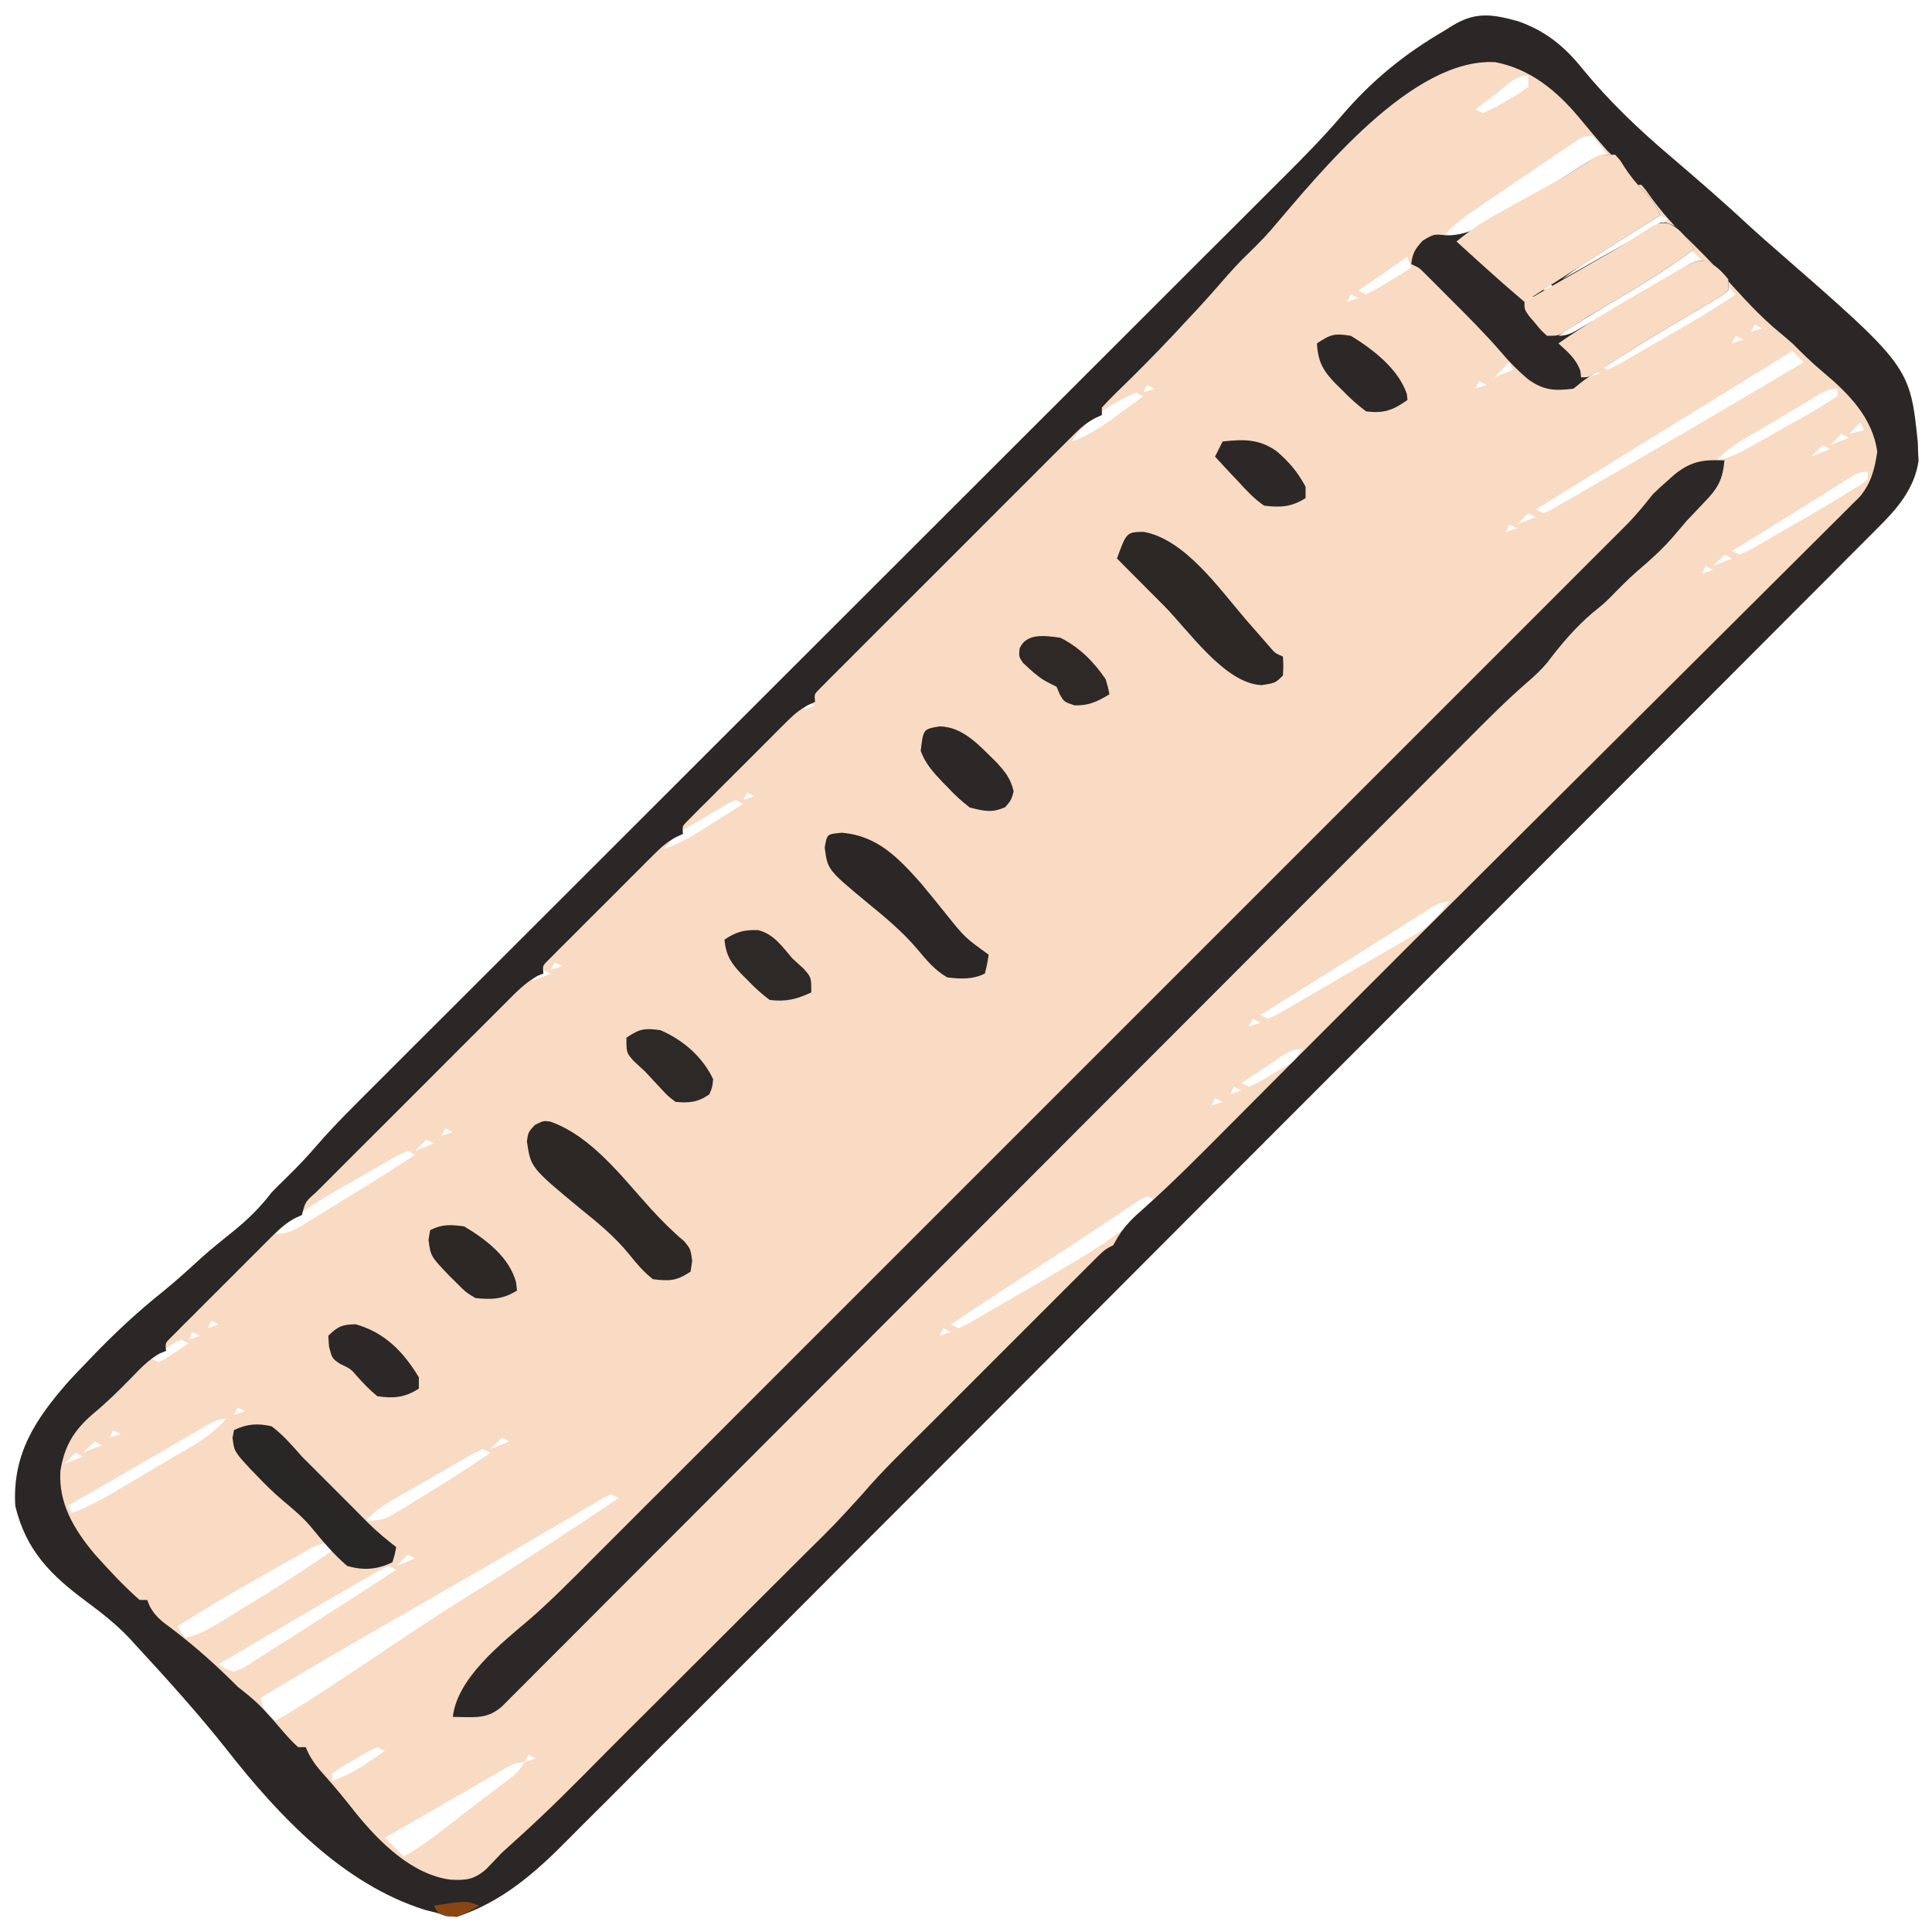 <svg width="39" height="39" viewBox="0 0 39 39" fill="none" xmlns="http://www.w3.org/2000/svg">
<g clip-path="url(#clip0_90_4570)">
<path d="M30.637 0.427C31.195 0.62 31.581 0.935 31.945 1.39C32.48 2.04 33.067 2.601 33.708 3.146C34.265 3.62 34.815 4.098 35.35 4.596C35.519 4.75 35.689 4.9 35.861 5.049C38.554 7.399 38.554 7.399 38.714 8.935C38.715 8.996 38.717 9.058 38.719 9.122C38.722 9.183 38.725 9.243 38.728 9.306C38.644 9.86 38.307 10.259 37.92 10.641C37.873 10.688 37.826 10.736 37.777 10.785C37.619 10.945 37.46 11.103 37.301 11.261C37.186 11.377 37.071 11.492 36.957 11.608C36.642 11.924 36.326 12.24 36.01 12.556C35.669 12.897 35.329 13.239 34.989 13.58C34.322 14.249 33.655 14.917 32.987 15.585C32.444 16.128 31.902 16.671 31.359 17.215C31.203 17.371 31.047 17.528 30.891 17.684C30.852 17.723 30.813 17.762 30.773 17.802C29.68 18.897 28.588 19.991 27.494 21.084C27.453 21.125 27.412 21.166 27.369 21.209C27.16 21.418 26.951 21.627 26.742 21.836C26.701 21.877 26.66 21.919 26.617 21.961C26.533 22.045 26.449 22.129 26.365 22.213C25.06 23.517 23.757 24.823 22.454 26.13C20.99 27.599 19.525 29.066 18.059 30.533C17.902 30.689 17.746 30.846 17.589 31.002C17.55 31.041 17.512 31.079 17.472 31.119C16.853 31.738 16.235 32.358 15.618 32.978C14.996 33.602 14.374 34.225 13.75 34.847C13.412 35.183 13.075 35.52 12.74 35.858C12.432 36.169 12.123 36.477 11.812 36.785C11.701 36.896 11.59 37.008 11.479 37.12C10.809 37.8 10.14 38.391 9.217 38.695C9.008 38.676 9.008 38.676 8.836 38.619C8.751 38.597 8.666 38.576 8.578 38.553C6.926 38.035 5.628 36.658 4.585 35.327C4.006 34.595 3.375 33.897 2.742 33.211C2.679 33.141 2.679 33.141 2.614 33.07C2.349 32.791 2.062 32.564 1.752 32.335C1.028 31.799 0.528 31.304 0.309 30.402C0.246 29.347 0.717 28.647 1.39 27.879C1.51 27.751 1.63 27.624 1.752 27.498C1.787 27.462 1.822 27.425 1.858 27.387C2.315 26.912 2.785 26.473 3.302 26.062C3.568 25.846 3.819 25.616 4.071 25.385C4.278 25.202 4.492 25.029 4.708 24.856C5.009 24.613 5.25 24.376 5.484 24.07C5.584 23.967 5.686 23.866 5.789 23.766C6.003 23.558 6.205 23.346 6.398 23.119C6.754 22.711 7.138 22.331 7.521 21.949C7.604 21.866 7.686 21.784 7.769 21.701C7.994 21.476 8.219 21.251 8.444 21.026C8.688 20.783 8.931 20.54 9.175 20.297C9.596 19.876 10.018 19.455 10.439 19.034C11.049 18.424 11.659 17.815 12.269 17.206C13.259 16.216 14.25 15.226 15.241 14.236C15.3 14.177 15.359 14.118 15.42 14.057C15.901 13.577 16.381 13.097 16.862 12.617C17.282 12.197 17.703 11.777 18.123 11.357C18.182 11.298 18.241 11.239 18.302 11.178C19.289 10.192 20.276 9.206 21.263 8.22C21.871 7.612 22.479 7.004 23.088 6.397C23.505 5.98 23.922 5.564 24.338 5.147C24.579 4.907 24.819 4.667 25.06 4.427C25.28 4.207 25.5 3.987 25.72 3.767C25.8 3.687 25.879 3.608 25.959 3.529C26.347 3.142 26.728 2.753 27.084 2.336C27.701 1.615 28.356 1.086 29.174 0.609C29.219 0.581 29.264 0.552 29.311 0.523C29.783 0.232 30.121 0.285 30.637 0.427ZM30.231 1.866C30.188 1.899 30.145 1.932 30.101 1.965C29.995 2.046 29.889 2.128 29.783 2.209C29.859 2.247 29.859 2.247 29.936 2.285C30.16 2.183 30.16 2.183 30.402 2.038C30.486 1.99 30.569 1.943 30.655 1.894C30.719 1.847 30.784 1.8 30.85 1.752C30.85 1.677 30.85 1.601 30.85 1.524C30.596 1.524 30.425 1.716 30.231 1.866ZM31.72 2.913C31.665 2.95 31.61 2.987 31.553 3.025C31.494 3.065 31.434 3.105 31.373 3.147C31.313 3.188 31.252 3.229 31.189 3.271C31 3.399 30.81 3.528 30.621 3.656C30.562 3.697 30.502 3.737 30.441 3.778C30.274 3.891 30.107 4.005 29.94 4.118C29.89 4.153 29.839 4.187 29.786 4.222C29.563 4.376 29.361 4.528 29.174 4.723C29.427 4.807 29.532 4.808 29.782 4.703C29.864 4.654 29.947 4.606 30.032 4.556C30.077 4.53 30.122 4.504 30.168 4.477C30.312 4.393 30.454 4.308 30.597 4.223C30.692 4.168 30.786 4.112 30.881 4.057C31.407 3.75 31.928 3.437 32.449 3.123C32.352 2.993 32.25 2.866 32.145 2.742C31.95 2.742 31.881 2.804 31.72 2.913ZM33.298 4.403C33.247 4.435 33.195 4.468 33.141 4.502C33.055 4.555 33.055 4.555 32.967 4.61C32.875 4.668 32.875 4.668 32.782 4.727C32.721 4.766 32.659 4.805 32.596 4.844C32.187 5.101 31.78 5.362 31.383 5.637C31.433 5.662 31.483 5.687 31.535 5.713C31.717 5.634 31.717 5.634 31.92 5.514C31.997 5.471 32.074 5.427 32.153 5.383C32.233 5.336 32.314 5.29 32.397 5.242C32.477 5.197 32.556 5.152 32.638 5.105C33.005 4.896 33.343 4.688 33.668 4.418C33.452 4.318 33.452 4.318 33.298 4.403ZM34.125 5.027C33.207 5.605 32.292 6.188 31.383 6.779C31.433 6.83 31.483 6.88 31.535 6.932C32.478 6.379 33.417 5.82 34.353 5.256C34.278 5.181 34.203 5.105 34.125 5.027ZM28.412 5.18C28.085 5.406 27.759 5.632 27.422 5.865C27.497 5.903 27.497 5.903 27.574 5.941C27.798 5.831 27.798 5.831 28.041 5.68C28.124 5.629 28.208 5.579 28.294 5.528C28.358 5.488 28.422 5.449 28.488 5.408C28.463 5.333 28.438 5.257 28.412 5.18ZM31.23 5.713C31.205 5.763 31.18 5.814 31.154 5.865C31.23 5.84 31.305 5.815 31.383 5.789C31.332 5.764 31.282 5.739 31.23 5.713ZM34.887 5.789C34.612 5.956 34.338 6.122 34.063 6.289C33.987 6.335 33.91 6.382 33.831 6.43C33.316 6.743 32.805 7.063 32.297 7.389C32.347 7.414 32.397 7.439 32.449 7.465C32.667 7.364 32.667 7.364 32.915 7.216C32.961 7.19 33.007 7.164 33.054 7.136C33.152 7.08 33.249 7.024 33.347 6.967C33.495 6.88 33.643 6.795 33.791 6.71C34.215 6.465 34.634 6.217 35.039 5.941C34.989 5.891 34.938 5.841 34.887 5.789ZM27.27 5.941C27.244 5.992 27.219 6.042 27.193 6.094C27.269 6.069 27.344 6.044 27.422 6.018C27.372 5.992 27.321 5.967 27.27 5.941ZM30.85 5.941C30.825 5.992 30.799 6.042 30.773 6.094C30.849 6.069 30.924 6.044 31.002 6.018C30.952 5.992 30.901 5.967 30.85 5.941ZM35.42 6.551C35.395 6.601 35.37 6.651 35.344 6.703C35.419 6.678 35.495 6.653 35.572 6.627C35.522 6.602 35.472 6.577 35.42 6.551ZM35.039 6.779C35.014 6.83 34.989 6.88 34.963 6.932C35.038 6.907 35.114 6.881 35.191 6.856C35.141 6.83 35.091 6.805 35.039 6.779ZM36.182 7.084C36.144 7.108 36.105 7.131 36.066 7.156C35.159 7.718 34.251 8.278 33.342 8.837C32.561 9.318 31.781 9.8 31.002 10.283C31.052 10.308 31.102 10.334 31.154 10.359C31.312 10.293 31.312 10.293 31.488 10.188C31.557 10.148 31.626 10.109 31.698 10.068C31.773 10.024 31.848 9.981 31.925 9.936C32.043 9.868 32.043 9.868 32.162 9.8C32.411 9.657 32.658 9.513 32.906 9.369C32.984 9.324 33.061 9.279 33.141 9.233C34.235 8.6 35.323 7.957 36.41 7.313C36.335 7.237 36.259 7.162 36.182 7.084ZM30.469 7.313C30.368 7.413 30.268 7.514 30.164 7.617C30.29 7.567 30.415 7.517 30.545 7.465C30.52 7.415 30.495 7.364 30.469 7.313ZM32.145 7.465C32.119 7.515 32.094 7.565 32.068 7.617C32.144 7.592 32.219 7.567 32.297 7.541C32.247 7.516 32.196 7.491 32.145 7.465ZM29.859 7.693C29.834 7.744 29.809 7.794 29.783 7.846C29.859 7.821 29.934 7.795 30.012 7.77C29.962 7.744 29.911 7.719 29.859 7.693ZM23.156 7.77C23.131 7.82 23.106 7.87 23.08 7.922C23.155 7.897 23.231 7.872 23.309 7.846C23.258 7.821 23.208 7.795 23.156 7.77ZM36.487 8.104C36.419 8.144 36.419 8.144 36.351 8.185C36.255 8.241 36.161 8.297 36.066 8.354C35.921 8.44 35.776 8.526 35.63 8.611C35.538 8.666 35.446 8.721 35.354 8.776C35.27 8.825 35.186 8.875 35.099 8.927C34.926 9.039 34.794 9.14 34.658 9.293C34.938 9.241 35.154 9.121 35.401 8.982C35.485 8.934 35.569 8.887 35.655 8.839C35.743 8.789 35.83 8.739 35.92 8.688C36.007 8.639 36.095 8.59 36.185 8.539C36.647 8.28 36.647 8.28 37.096 7.998C37.096 7.948 37.096 7.898 37.096 7.846C36.853 7.846 36.693 7.982 36.487 8.104ZM22.928 7.922C22.409 8.162 21.957 8.437 21.633 8.912C21.993 8.792 22.268 8.592 22.571 8.369C22.62 8.334 22.669 8.298 22.72 8.261C22.84 8.174 22.96 8.086 23.08 7.998C23.03 7.973 22.98 7.948 22.928 7.922ZM37.553 8.531C37.477 8.607 37.402 8.682 37.324 8.76C37.425 8.735 37.525 8.71 37.629 8.684C37.604 8.633 37.579 8.583 37.553 8.531ZM37.172 8.76C37.096 8.835 37.021 8.911 36.943 8.988C37.069 8.938 37.195 8.888 37.324 8.836C37.274 8.811 37.224 8.786 37.172 8.76ZM36.791 8.988C36.716 9.064 36.64 9.139 36.562 9.217C36.688 9.167 36.814 9.116 36.943 9.065C36.893 9.039 36.843 9.014 36.791 8.988ZM37.223 9.717C37.156 9.758 37.089 9.8 37.021 9.843C36.95 9.888 36.879 9.932 36.805 9.979C36.66 10.069 36.515 10.16 36.37 10.251C36.263 10.318 36.263 10.318 36.155 10.386C35.89 10.551 35.624 10.715 35.358 10.878C35.281 10.926 35.203 10.974 35.123 11.023C35.07 11.055 35.017 11.088 34.963 11.121C35.013 11.146 35.063 11.171 35.115 11.197C35.29 11.123 35.29 11.123 35.484 11.007C35.559 10.964 35.633 10.922 35.711 10.878C35.828 10.81 35.828 10.81 35.948 10.74C36.024 10.697 36.1 10.654 36.178 10.61C36.571 10.385 36.959 10.154 37.344 9.917C37.413 9.874 37.483 9.831 37.554 9.787C37.604 9.749 37.654 9.712 37.705 9.674C37.705 9.624 37.705 9.573 37.705 9.522C37.497 9.522 37.399 9.606 37.223 9.717ZM30.85 10.359C30.774 10.435 30.699 10.51 30.621 10.588C30.747 10.538 30.872 10.487 31.002 10.436C30.952 10.411 30.901 10.385 30.85 10.359ZM30.469 10.588C30.444 10.638 30.419 10.688 30.393 10.74C30.468 10.715 30.543 10.69 30.621 10.664C30.571 10.639 30.521 10.614 30.469 10.588ZM34.811 11.197C34.735 11.273 34.66 11.348 34.582 11.426C34.708 11.376 34.833 11.325 34.963 11.274C34.913 11.248 34.862 11.223 34.811 11.197ZM34.43 11.426C34.405 11.476 34.379 11.526 34.353 11.578C34.429 11.553 34.504 11.528 34.582 11.502C34.532 11.477 34.481 11.452 34.43 11.426ZM16.301 14.168C16.276 14.218 16.25 14.269 16.225 14.32C16.3 14.295 16.375 14.27 16.453 14.244C16.403 14.219 16.353 14.194 16.301 14.168ZM15.082 15.996C15.057 16.046 15.032 16.097 15.006 16.148C15.081 16.123 15.157 16.098 15.234 16.072C15.184 16.047 15.134 16.022 15.082 15.996ZM14.854 16.148C14.713 16.206 14.713 16.206 14.561 16.3C14.504 16.333 14.446 16.367 14.387 16.401C14.328 16.437 14.268 16.473 14.206 16.51C14.146 16.545 14.086 16.58 14.025 16.616C13.669 16.824 13.669 16.824 13.406 17.139C13.778 17.011 14.091 16.806 14.42 16.596C14.477 16.56 14.533 16.525 14.591 16.488C14.73 16.401 14.868 16.313 15.006 16.225C14.956 16.2 14.905 16.174 14.854 16.148ZM28.747 18.415C28.674 18.461 28.602 18.506 28.527 18.553C28.448 18.604 28.369 18.654 28.288 18.705C28.123 18.809 27.958 18.913 27.793 19.017C27.706 19.072 27.62 19.127 27.533 19.181C27.104 19.453 26.672 19.721 26.241 19.99C26.087 20.087 25.932 20.184 25.777 20.28C25.665 20.35 25.553 20.42 25.441 20.49C25.492 20.515 25.542 20.541 25.594 20.567C25.8 20.472 25.8 20.472 26.035 20.331C26.079 20.306 26.123 20.281 26.169 20.255C26.312 20.172 26.455 20.088 26.598 20.005C26.696 19.948 26.794 19.891 26.892 19.834C27.084 19.723 27.276 19.611 27.467 19.499C27.68 19.375 27.894 19.252 28.109 19.13C28.208 19.072 28.308 19.015 28.407 18.957C28.49 18.91 28.572 18.863 28.657 18.814C28.907 18.635 29.063 18.448 29.25 18.205C29.035 18.205 28.929 18.3 28.747 18.415ZM11.197 19.424C11.172 19.474 11.147 19.524 11.121 19.576C11.197 19.551 11.272 19.526 11.35 19.5C11.299 19.475 11.249 19.45 11.197 19.424ZM10.969 19.576C10.893 19.652 10.818 19.727 10.74 19.805C10.866 19.755 10.992 19.704 11.121 19.652C11.071 19.627 11.021 19.602 10.969 19.576ZM25.289 20.567C25.264 20.617 25.239 20.667 25.213 20.719C25.288 20.694 25.364 20.669 25.441 20.643C25.391 20.617 25.341 20.592 25.289 20.567ZM25.584 21.519C25.534 21.551 25.484 21.584 25.432 21.618C25.308 21.699 25.184 21.78 25.061 21.861C25.136 21.899 25.136 21.899 25.213 21.938C25.432 21.835 25.432 21.835 25.67 21.69C25.752 21.642 25.833 21.595 25.918 21.546C26.142 21.414 26.142 21.414 26.279 21.176C26.012 21.176 25.802 21.375 25.584 21.519ZM24.908 21.938C24.883 21.988 24.858 22.038 24.832 22.09C24.907 22.065 24.983 22.04 25.061 22.014C25.01 21.989 24.96 21.963 24.908 21.938ZM24.527 22.166C24.502 22.216 24.477 22.267 24.451 22.318C24.527 22.293 24.602 22.268 24.68 22.242C24.629 22.217 24.579 22.192 24.527 22.166ZM8.988 22.775C8.963 22.826 8.938 22.876 8.912 22.928C8.988 22.903 9.063 22.878 9.141 22.852C9.09 22.826 9.04 22.801 8.988 22.775ZM8.607 23.004C8.532 23.079 8.457 23.155 8.379 23.233C8.505 23.182 8.63 23.132 8.76 23.08C8.71 23.055 8.659 23.03 8.607 23.004ZM8.227 23.233C8.01 23.331 8.01 23.331 7.764 23.476C7.718 23.502 7.672 23.528 7.625 23.555C7.527 23.61 7.43 23.666 7.333 23.722C7.186 23.807 7.039 23.891 6.891 23.974C6.411 24.248 5.964 24.525 5.561 24.908C5.864 24.908 6.003 24.794 6.262 24.636C6.308 24.608 6.354 24.58 6.401 24.551C6.548 24.461 6.695 24.37 6.841 24.28C6.939 24.22 7.037 24.16 7.135 24.1C7.554 23.843 7.971 23.584 8.379 23.309C8.329 23.284 8.278 23.258 8.227 23.233ZM23.156 24.146C23.015 24.214 23.015 24.214 22.862 24.321C22.801 24.361 22.741 24.401 22.678 24.442C22.613 24.486 22.548 24.53 22.48 24.575C22.342 24.667 22.203 24.759 22.064 24.85C21.993 24.898 21.922 24.945 21.848 24.994C21.511 25.217 21.172 25.436 20.833 25.656C20.284 26.012 19.738 26.371 19.195 26.736C19.246 26.762 19.296 26.787 19.348 26.813C19.557 26.717 19.557 26.717 19.794 26.575C19.839 26.549 19.884 26.523 19.93 26.497C20.074 26.414 20.218 26.33 20.362 26.246C20.455 26.192 20.549 26.138 20.643 26.084C20.923 25.923 21.202 25.759 21.48 25.594C21.526 25.567 21.572 25.54 21.618 25.512C22.095 25.23 22.55 24.951 22.951 24.566C23.02 24.5 23.089 24.435 23.16 24.368C23.234 24.296 23.234 24.296 23.309 24.223C23.258 24.198 23.208 24.172 23.156 24.146ZM4.266 26.66C4.24 26.71 4.215 26.761 4.189 26.813C4.265 26.787 4.34 26.762 4.418 26.736C4.368 26.711 4.317 26.686 4.266 26.66ZM19.043 26.813C19.018 26.863 18.993 26.913 18.967 26.965C19.042 26.94 19.118 26.915 19.195 26.889C19.145 26.864 19.095 26.838 19.043 26.813ZM3.885 26.889C3.86 26.939 3.834 26.989 3.809 27.041C3.884 27.016 3.959 26.991 4.037 26.965C3.987 26.94 3.937 26.915 3.885 26.889ZM3.656 27.041C3.502 27.117 3.502 27.117 3.342 27.227C3.287 27.263 3.232 27.299 3.175 27.336C3.133 27.364 3.09 27.393 3.047 27.422C3.122 27.46 3.122 27.46 3.199 27.498C3.354 27.422 3.354 27.422 3.513 27.312C3.569 27.276 3.624 27.24 3.681 27.203C3.744 27.161 3.744 27.161 3.809 27.117C3.758 27.092 3.708 27.067 3.656 27.041ZM4.799 28.412C4.774 28.462 4.749 28.513 4.723 28.564C4.798 28.539 4.873 28.514 4.951 28.488C4.901 28.463 4.851 28.438 4.799 28.412ZM4.007 28.869C3.924 28.918 3.84 28.966 3.754 29.016C3.664 29.069 3.575 29.121 3.485 29.174C3.394 29.227 3.304 29.279 3.213 29.332C3.035 29.435 2.858 29.539 2.68 29.642C2.381 29.816 2.081 29.988 1.781 30.159C1.699 30.206 1.618 30.252 1.535 30.299C1.454 30.346 1.454 30.346 1.371 30.393C1.396 30.443 1.421 30.493 1.447 30.545C1.783 30.424 2.082 30.253 2.388 30.072C2.467 30.025 2.467 30.025 2.548 29.977C2.659 29.912 2.77 29.846 2.882 29.779C3.051 29.679 3.221 29.579 3.391 29.479C3.499 29.415 3.608 29.351 3.716 29.286C3.792 29.242 3.792 29.242 3.869 29.197C4.137 29.036 4.361 28.873 4.57 28.641C4.342 28.641 4.204 28.755 4.007 28.869ZM2.285 28.869C2.26 28.919 2.235 28.97 2.209 29.021C2.284 28.996 2.36 28.971 2.438 28.945C2.387 28.92 2.337 28.895 2.285 28.869ZM10.131 29.021C10.056 29.097 9.98 29.172 9.902 29.25C10.028 29.2 10.154 29.149 10.283 29.098C10.233 29.073 10.183 29.047 10.131 29.021ZM1.904 29.098C1.829 29.173 1.753 29.248 1.676 29.326C1.801 29.276 1.927 29.226 2.057 29.174C2.006 29.149 1.956 29.124 1.904 29.098ZM9.75 29.25C9.528 29.352 9.528 29.352 9.277 29.501C9.23 29.528 9.183 29.554 9.135 29.582C9.037 29.638 8.938 29.695 8.84 29.753C8.69 29.84 8.539 29.926 8.388 30.012C8.292 30.067 8.196 30.122 8.101 30.177C8.056 30.203 8.011 30.229 7.964 30.255C7.746 30.383 7.556 30.506 7.389 30.697C7.704 30.697 7.776 30.67 8.032 30.513C8.097 30.474 8.162 30.435 8.228 30.395C8.295 30.353 8.362 30.312 8.431 30.269C8.497 30.229 8.562 30.189 8.63 30.148C9.061 29.885 9.484 29.61 9.902 29.326C9.852 29.301 9.802 29.276 9.75 29.25ZM1.523 29.326C1.448 29.402 1.373 29.477 1.295 29.555C1.421 29.505 1.546 29.454 1.676 29.402C1.626 29.377 1.575 29.352 1.523 29.326ZM12.34 30.164C12.162 30.244 12.162 30.244 11.961 30.366C11.883 30.412 11.804 30.458 11.723 30.506C11.637 30.556 11.552 30.607 11.464 30.659C11.374 30.712 11.285 30.764 11.195 30.817C11.009 30.925 10.822 31.035 10.636 31.144C10.216 31.392 9.792 31.634 9.369 31.878C9.205 31.973 9.041 32.067 8.877 32.162C8.536 32.358 8.195 32.555 7.854 32.751C6.983 33.252 6.114 33.755 5.256 34.277C5.341 34.561 5.341 34.561 5.561 34.734C5.731 34.644 5.889 34.549 6.051 34.444C6.103 34.411 6.155 34.378 6.209 34.344C6.839 33.94 7.459 33.521 8.08 33.105C8.582 32.769 9.087 32.439 9.602 32.122C10.061 31.839 10.512 31.544 10.964 31.25C11.037 31.202 11.11 31.154 11.186 31.105C11.623 30.819 12.058 30.531 12.492 30.24C12.417 30.203 12.417 30.203 12.34 30.164ZM6.078 31.366C5.998 31.411 5.917 31.456 5.834 31.503C5.749 31.551 5.663 31.6 5.575 31.649C5.489 31.698 5.402 31.747 5.314 31.797C4.727 32.128 4.147 32.467 3.58 32.83C3.63 32.906 3.681 32.981 3.732 33.059C3.997 33.008 4.189 32.903 4.418 32.763C4.491 32.718 4.565 32.674 4.641 32.627C4.718 32.58 4.795 32.532 4.875 32.483C4.954 32.434 5.032 32.386 5.113 32.337C5.651 32.005 6.183 31.667 6.703 31.307C6.665 31.231 6.665 31.231 6.627 31.154C6.405 31.154 6.271 31.258 6.078 31.366ZM8.227 31.383C8.151 31.458 8.076 31.534 7.998 31.611C8.124 31.561 8.249 31.511 8.379 31.459C8.329 31.434 8.278 31.409 8.227 31.383ZM7.846 31.611C7.641 31.705 7.641 31.705 7.41 31.844C7.366 31.869 7.322 31.894 7.277 31.92C7.135 32.002 6.993 32.085 6.851 32.168C6.754 32.225 6.656 32.281 6.559 32.337C6.277 32.501 5.995 32.665 5.713 32.83C5.638 32.874 5.563 32.918 5.485 32.963C5.129 33.171 4.773 33.381 4.418 33.592C4.545 33.692 4.545 33.692 4.723 33.744C4.929 33.665 4.929 33.665 5.14 33.522C5.222 33.471 5.304 33.419 5.388 33.367C5.476 33.31 5.563 33.253 5.651 33.197C5.74 33.14 5.829 33.084 5.919 33.028C6.181 32.862 6.442 32.694 6.703 32.525C6.843 32.436 6.982 32.347 7.122 32.257C7.415 32.069 7.707 31.879 7.998 31.688C7.948 31.662 7.898 31.637 7.846 31.611ZM7.617 35.268C7.393 35.373 7.393 35.373 7.151 35.52C7.067 35.568 6.984 35.617 6.898 35.667C6.834 35.711 6.769 35.755 6.703 35.801C6.703 35.851 6.703 35.901 6.703 35.953C6.979 35.852 7.209 35.729 7.451 35.563C7.511 35.522 7.571 35.481 7.633 35.438C7.678 35.407 7.723 35.376 7.77 35.344C7.719 35.319 7.669 35.294 7.617 35.268ZM10.664 35.42C10.639 35.47 10.614 35.52 10.588 35.572C10.663 35.547 10.739 35.522 10.816 35.496C10.766 35.471 10.716 35.446 10.664 35.42ZM9.973 35.828C9.927 35.855 9.881 35.881 9.834 35.908C9.687 35.993 9.54 36.078 9.393 36.163C9.295 36.219 9.198 36.275 9.1 36.331C8.919 36.435 8.738 36.54 8.557 36.645C8.295 36.796 8.032 36.946 7.77 37.096C7.895 37.221 8.021 37.347 8.15 37.477C8.449 37.306 8.717 37.112 8.988 36.901C9.075 36.833 9.162 36.766 9.249 36.698C9.293 36.663 9.338 36.629 9.384 36.593C9.523 36.485 9.663 36.379 9.804 36.272C9.871 36.221 9.871 36.221 9.941 36.168C10.028 36.102 10.116 36.036 10.203 35.97C10.431 35.802 10.431 35.802 10.588 35.572C10.345 35.572 10.181 35.708 9.973 35.828Z" fill="#F9DAC2"/>
<path d="M30.637 0.427C31.195 0.62 31.581 0.935 31.945 1.39C32.48 2.04 33.067 2.601 33.708 3.146C34.265 3.62 34.815 4.098 35.35 4.596C35.519 4.75 35.689 4.9 35.861 5.049C38.554 7.399 38.554 7.399 38.714 8.935C38.715 8.996 38.717 9.058 38.719 9.122C38.722 9.183 38.725 9.243 38.728 9.306C38.644 9.86 38.307 10.259 37.92 10.641C37.873 10.688 37.826 10.736 37.777 10.785C37.619 10.945 37.46 11.103 37.301 11.261C37.186 11.377 37.071 11.492 36.957 11.608C36.642 11.924 36.326 12.24 36.01 12.556C35.669 12.897 35.329 13.239 34.989 13.58C34.322 14.249 33.655 14.917 32.987 15.585C32.444 16.128 31.902 16.671 31.359 17.215C31.203 17.371 31.047 17.528 30.891 17.684C30.852 17.723 30.813 17.762 30.773 17.802C29.68 18.897 28.588 19.991 27.494 21.084C27.453 21.125 27.412 21.166 27.369 21.209C27.16 21.418 26.951 21.627 26.742 21.836C26.701 21.877 26.66 21.919 26.617 21.961C26.533 22.045 26.449 22.129 26.365 22.213C25.06 23.517 23.757 24.823 22.454 26.13C20.99 27.599 19.525 29.066 18.059 30.533C17.902 30.689 17.746 30.846 17.589 31.002C17.55 31.041 17.512 31.079 17.472 31.119C16.853 31.738 16.235 32.358 15.618 32.978C14.996 33.602 14.374 34.225 13.75 34.847C13.412 35.183 13.075 35.52 12.74 35.858C12.432 36.169 12.123 36.477 11.812 36.785C11.701 36.896 11.59 37.008 11.479 37.12C10.809 37.8 10.14 38.391 9.217 38.695C9.008 38.676 9.008 38.676 8.836 38.619C8.751 38.597 8.666 38.576 8.578 38.553C6.926 38.035 5.628 36.658 4.585 35.327C4.006 34.595 3.375 33.897 2.742 33.211C2.679 33.141 2.679 33.141 2.614 33.07C2.349 32.791 2.062 32.564 1.752 32.335C1.028 31.799 0.528 31.304 0.309 30.402C0.246 29.347 0.717 28.647 1.39 27.879C1.51 27.751 1.63 27.624 1.752 27.498C1.787 27.462 1.822 27.425 1.858 27.387C2.315 26.912 2.785 26.473 3.302 26.062C3.568 25.846 3.819 25.616 4.071 25.385C4.278 25.202 4.492 25.029 4.708 24.856C5.009 24.613 5.25 24.376 5.484 24.07C5.584 23.967 5.686 23.866 5.789 23.766C6.003 23.558 6.205 23.346 6.398 23.119C6.754 22.711 7.138 22.331 7.521 21.949C7.604 21.866 7.686 21.784 7.769 21.701C7.994 21.476 8.219 21.251 8.444 21.026C8.688 20.783 8.931 20.54 9.175 20.297C9.596 19.876 10.018 19.455 10.439 19.034C11.049 18.424 11.659 17.815 12.269 17.206C13.259 16.216 14.25 15.226 15.241 14.236C15.3 14.177 15.359 14.118 15.42 14.057C15.901 13.577 16.381 13.097 16.862 12.617C17.282 12.197 17.703 11.777 18.123 11.357C18.182 11.298 18.241 11.239 18.302 11.178C19.289 10.192 20.276 9.206 21.263 8.22C21.871 7.612 22.479 7.004 23.088 6.397C23.505 5.98 23.922 5.564 24.338 5.147C24.579 4.907 24.819 4.667 25.06 4.427C25.28 4.207 25.5 3.987 25.72 3.767C25.8 3.687 25.879 3.608 25.959 3.529C26.347 3.142 26.728 2.753 27.084 2.336C27.701 1.615 28.356 1.086 29.174 0.609C29.219 0.581 29.264 0.552 29.311 0.523C29.783 0.232 30.121 0.285 30.637 0.427ZM25.648 4.652C25.466 4.857 25.272 5.047 25.075 5.237C24.881 5.437 24.699 5.646 24.517 5.856C24.294 6.11 24.064 6.357 23.832 6.603C23.784 6.655 23.735 6.707 23.685 6.761C23.311 7.158 22.929 7.545 22.536 7.923C22.436 8.021 22.338 8.124 22.242 8.227C22.242 8.277 22.242 8.327 22.242 8.379C22.174 8.41 22.174 8.41 22.105 8.441C21.937 8.532 21.827 8.622 21.693 8.757C21.646 8.803 21.599 8.849 21.552 8.897C21.501 8.947 21.451 8.998 21.399 9.05C21.346 9.103 21.292 9.156 21.237 9.211C21.061 9.387 20.884 9.564 20.708 9.741C20.585 9.863 20.463 9.985 20.34 10.108C20.084 10.364 19.828 10.621 19.571 10.878C19.242 11.207 18.913 11.537 18.583 11.866C18.329 12.118 18.077 12.371 17.824 12.624C17.703 12.746 17.581 12.867 17.459 12.989C17.29 13.158 17.121 13.328 16.952 13.497C16.875 13.573 16.875 13.573 16.798 13.65C16.752 13.697 16.706 13.743 16.659 13.79C16.619 13.83 16.579 13.87 16.538 13.912C16.437 14.013 16.437 14.013 16.453 14.168C16.408 14.188 16.363 14.209 16.317 14.23C16.146 14.322 16.034 14.416 15.897 14.552C15.826 14.622 15.826 14.622 15.754 14.694C15.704 14.744 15.654 14.794 15.602 14.846C15.524 14.924 15.524 14.924 15.445 15.004C15.335 15.113 15.226 15.223 15.117 15.332C14.949 15.501 14.78 15.669 14.612 15.836C14.505 15.943 14.399 16.049 14.293 16.156C14.242 16.206 14.192 16.256 14.139 16.308C14.093 16.355 14.047 16.402 13.999 16.45C13.958 16.491 13.917 16.532 13.875 16.575C13.771 16.678 13.771 16.678 13.787 16.834C13.742 16.854 13.697 16.874 13.651 16.895C13.475 16.99 13.359 17.091 13.217 17.232C13.142 17.307 13.142 17.307 13.065 17.383C13.011 17.437 12.958 17.49 12.903 17.546C12.847 17.601 12.792 17.656 12.735 17.713C12.618 17.83 12.502 17.947 12.386 18.064C12.207 18.243 12.027 18.422 11.847 18.601C11.734 18.714 11.621 18.827 11.508 18.941C11.454 18.994 11.4 19.048 11.344 19.104C11.295 19.153 11.245 19.203 11.195 19.254C11.129 19.32 11.129 19.32 11.062 19.387C10.953 19.495 10.953 19.495 10.969 19.652C10.928 19.669 10.887 19.685 10.845 19.701C10.596 19.843 10.41 20.038 10.21 20.239C10.165 20.284 10.121 20.328 10.075 20.374C9.928 20.52 9.781 20.667 9.635 20.814C9.533 20.916 9.431 21.018 9.328 21.12C9.115 21.333 8.902 21.547 8.688 21.761C8.415 22.035 8.14 22.309 7.866 22.583C7.655 22.793 7.445 23.003 7.234 23.214C7.133 23.315 7.032 23.416 6.931 23.517C6.79 23.658 6.649 23.799 6.508 23.941C6.466 23.983 6.424 24.024 6.38 24.068C6.162 24.261 6.162 24.261 6.094 24.527C6.049 24.548 6.004 24.568 5.958 24.589C5.784 24.682 5.67 24.78 5.531 24.918C5.482 24.967 5.433 25.015 5.383 25.065C5.305 25.143 5.305 25.143 5.226 25.223C5.172 25.276 5.119 25.329 5.063 25.385C4.95 25.498 4.837 25.611 4.725 25.724C4.551 25.898 4.377 26.072 4.203 26.245C4.093 26.355 3.984 26.465 3.874 26.575C3.822 26.627 3.769 26.679 3.715 26.732C3.668 26.781 3.62 26.829 3.57 26.879C3.528 26.921 3.486 26.964 3.442 27.007C3.335 27.113 3.335 27.113 3.352 27.27C3.289 27.295 3.289 27.295 3.224 27.321C2.991 27.454 2.833 27.624 2.647 27.817C2.398 28.073 2.147 28.318 1.871 28.546C1.489 28.877 1.3 29.19 1.219 29.693C1.179 30.35 1.492 30.866 1.899 31.359C2.191 31.685 2.489 32.008 2.818 32.297C2.869 32.297 2.919 32.297 2.971 32.297C2.999 32.364 2.999 32.364 3.027 32.434C3.14 32.63 3.255 32.721 3.437 32.854C3.925 33.22 4.367 33.617 4.799 34.049C4.871 34.107 4.943 34.165 5.018 34.225C5.263 34.425 5.462 34.656 5.666 34.897C5.779 35.028 5.888 35.153 6.018 35.268C6.068 35.268 6.118 35.268 6.17 35.268C6.19 35.312 6.211 35.357 6.232 35.403C6.324 35.576 6.424 35.699 6.556 35.844C6.776 36.089 6.981 36.341 7.184 36.601C7.658 37.184 8.312 37.838 9.088 37.943C9.408 37.962 9.574 37.941 9.817 37.729C9.922 37.62 10.027 37.511 10.131 37.4C10.242 37.299 10.353 37.198 10.464 37.098C11.065 36.557 11.633 35.983 12.2 35.408C12.519 35.087 12.84 34.767 13.161 34.448C13.592 34.018 14.022 33.589 14.453 33.159C14.712 32.9 14.972 32.641 15.232 32.381C15.484 32.13 15.737 31.878 15.989 31.626C16.084 31.53 16.18 31.435 16.276 31.34C16.855 30.769 16.855 30.769 17.402 30.168C17.817 29.681 18.282 29.238 18.735 28.786C18.838 28.683 18.941 28.58 19.044 28.477C19.259 28.262 19.474 28.047 19.689 27.832C19.965 27.557 20.241 27.281 20.516 27.005C20.728 26.793 20.941 26.58 21.153 26.368C21.255 26.267 21.356 26.165 21.458 26.063C21.599 25.921 21.741 25.78 21.883 25.639C21.925 25.596 21.967 25.554 22.011 25.511C22.301 25.222 22.301 25.222 22.471 25.137C22.503 25.08 22.536 25.023 22.57 24.965C22.719 24.724 22.886 24.571 23.099 24.384C23.672 23.873 24.21 23.329 24.751 22.785C24.85 22.686 24.949 22.586 25.048 22.487C25.229 22.305 25.41 22.124 25.591 21.942C25.794 21.737 25.999 21.532 26.203 21.328C26.288 21.244 26.372 21.159 26.457 21.074C27.16 20.372 27.862 19.669 28.564 18.967C28.622 18.909 28.68 18.851 28.74 18.792C28.934 18.598 29.128 18.404 29.323 18.211C29.397 18.136 29.472 18.062 29.547 17.988C29.586 17.949 29.626 17.909 29.666 17.869C30.577 16.964 31.486 16.058 32.395 15.152C32.92 14.628 33.446 14.105 33.972 13.582C34.432 13.126 34.891 12.668 35.35 12.21C35.592 11.968 35.835 11.726 36.078 11.485C36.307 11.258 36.535 11.031 36.763 10.803C36.846 10.72 36.93 10.636 37.014 10.553C37.129 10.44 37.243 10.326 37.357 10.211C37.421 10.148 37.485 10.084 37.551 10.018C37.775 9.739 37.842 9.471 37.895 9.122C37.803 8.43 37.307 7.933 36.791 7.503C36.574 7.322 36.381 7.131 36.182 6.932C36.052 6.819 35.921 6.708 35.789 6.598C35.394 6.25 35.048 5.854 34.696 5.463C34.468 5.214 34.231 4.977 33.987 4.743C33.7 4.465 33.459 4.176 33.231 3.847C33.183 3.79 33.183 3.79 33.135 3.732C33.084 3.732 33.034 3.732 32.982 3.732C32.956 3.669 32.956 3.669 32.93 3.604C32.802 3.378 32.635 3.228 32.449 3.047C32.253 2.826 32.063 2.6 31.875 2.372C31.425 1.833 30.894 1.393 30.186 1.255C28.513 1.157 26.648 3.482 25.648 4.652Z" fill="#2A2726"/>
<path d="M34.81 9.293C34.776 9.673 34.684 9.849 34.42 10.121C34.358 10.187 34.296 10.252 34.232 10.32C34.171 10.383 34.111 10.447 34.049 10.512C33.958 10.618 33.867 10.724 33.778 10.831C33.556 11.086 33.315 11.305 33.057 11.523C32.861 11.694 32.681 11.879 32.499 12.065C32.373 12.188 32.373 12.188 32.145 12.373C31.798 12.669 31.509 13.01 31.235 13.373C31.101 13.531 30.974 13.651 30.817 13.784C30.398 14.148 30.01 14.541 29.619 14.933C29.534 15.018 29.449 15.103 29.364 15.188C29.133 15.42 28.901 15.653 28.669 15.885C28.419 16.136 28.168 16.387 27.918 16.638C27.484 17.072 27.05 17.506 26.617 17.941C25.99 18.569 25.362 19.197 24.735 19.825C23.717 20.844 22.699 21.863 21.681 22.882C21.59 22.974 21.59 22.974 21.497 23.067C20.631 23.933 19.766 24.8 18.901 25.666C18.84 25.727 18.779 25.788 18.717 25.851C18.656 25.912 18.595 25.973 18.532 26.036C17.518 27.052 16.503 28.068 15.488 29.084C14.862 29.711 14.236 30.337 13.61 30.965C13.182 31.394 12.754 31.823 12.325 32.251C12.077 32.499 11.83 32.747 11.583 32.995C11.357 33.221 11.131 33.448 10.904 33.674C10.822 33.756 10.74 33.839 10.658 33.921C10.548 34.032 10.436 34.143 10.325 34.254C10.263 34.316 10.201 34.378 10.138 34.442C9.909 34.643 9.724 34.668 9.431 34.663C9.335 34.661 9.239 34.66 9.141 34.658C9.229 33.872 10.119 33.174 10.7 32.68C11.137 32.299 11.543 31.886 11.952 31.476C12.043 31.385 12.134 31.294 12.225 31.203C12.474 30.954 12.723 30.705 12.972 30.456C13.241 30.187 13.51 29.918 13.78 29.649C14.306 29.122 14.833 28.596 15.359 28.069C15.787 27.642 16.215 27.214 16.642 26.786C16.703 26.725 16.764 26.664 16.827 26.601C16.951 26.478 17.075 26.354 17.198 26.23C18.358 25.07 19.518 23.91 20.678 22.75C21.673 21.755 22.668 20.759 23.664 19.764C24.82 18.608 25.976 17.452 27.132 16.296C27.256 16.173 27.379 16.049 27.502 15.926C27.563 15.866 27.623 15.805 27.686 15.742C28.113 15.315 28.541 14.888 28.968 14.46C29.489 13.94 30.01 13.419 30.53 12.898C30.796 12.632 31.061 12.367 31.327 12.101C31.57 11.858 31.814 11.615 32.056 11.371C32.144 11.283 32.232 11.195 32.321 11.107C32.44 10.988 32.56 10.868 32.679 10.749C32.745 10.682 32.812 10.616 32.88 10.547C33.053 10.365 33.208 10.176 33.363 9.979C33.462 9.882 33.564 9.788 33.668 9.698C33.718 9.653 33.769 9.609 33.82 9.563C34.155 9.304 34.386 9.277 34.81 9.293Z" fill="#2C2827"/>
<path d="M32.602 3.123C32.701 3.226 32.701 3.226 32.787 3.366C32.913 3.558 33.022 3.696 33.187 3.861C33.349 4.023 33.422 4.139 33.516 4.342C33.467 4.373 33.417 4.404 33.367 4.436C33.143 4.578 32.92 4.719 32.697 4.861C32.619 4.91 32.542 4.959 32.462 5.009C32.388 5.056 32.313 5.104 32.236 5.153C32.168 5.196 32.099 5.24 32.028 5.284C31.858 5.396 31.696 5.513 31.535 5.637C31.823 5.475 32.11 5.313 32.397 5.151C32.478 5.105 32.56 5.059 32.644 5.012C32.723 4.968 32.801 4.924 32.882 4.878C32.954 4.837 33.026 4.797 33.1 4.755C33.242 4.673 33.38 4.585 33.516 4.494C33.658 4.494 33.658 4.494 33.82 4.57C33.961 4.715 34.078 4.867 34.201 5.027C33.645 5.443 33.056 5.797 32.459 6.15C32.119 6.351 31.785 6.556 31.459 6.779C31.673 6.779 31.791 6.687 31.977 6.581C32.088 6.518 32.088 6.518 32.201 6.454C32.28 6.409 32.359 6.364 32.44 6.318C32.519 6.272 32.599 6.227 32.681 6.181C33.013 5.992 33.345 5.802 33.672 5.602C33.751 5.554 33.83 5.506 33.911 5.456C34.009 5.394 34.009 5.394 34.109 5.33C34.277 5.256 34.277 5.256 34.442 5.273C34.64 5.357 34.751 5.472 34.887 5.637C34.887 5.712 34.887 5.788 34.887 5.865C34.746 5.976 34.746 5.976 34.549 6.091C34.477 6.135 34.404 6.178 34.329 6.222C34.251 6.268 34.172 6.313 34.092 6.36C33.931 6.456 33.771 6.551 33.611 6.647C33.49 6.718 33.49 6.718 33.368 6.791C33.035 6.992 32.708 7.201 32.383 7.413C32.328 7.448 32.274 7.483 32.218 7.519C31.979 7.667 31.979 7.667 31.764 7.846C31.382 7.893 31.16 7.883 30.845 7.655C30.646 7.486 30.472 7.312 30.304 7.112C29.986 6.745 29.646 6.403 29.302 6.06C29.21 5.967 29.21 5.967 29.115 5.873C29.056 5.814 28.997 5.755 28.937 5.694C28.883 5.641 28.83 5.588 28.775 5.533C28.647 5.403 28.647 5.403 28.488 5.332C28.512 5.109 28.567 5.024 28.722 4.856C28.945 4.723 28.945 4.723 29.197 4.751C29.728 4.762 30.182 4.401 30.621 4.137C30.716 4.082 30.811 4.026 30.905 3.971C31.289 3.746 31.668 3.518 32.04 3.274C32.297 3.123 32.297 3.123 32.602 3.123ZM31.23 5.713C31.205 5.763 31.18 5.814 31.154 5.865C31.23 5.84 31.305 5.815 31.383 5.789C31.332 5.764 31.282 5.739 31.23 5.713ZM30.85 5.941C30.825 5.992 30.799 6.042 30.773 6.094C30.849 6.069 30.924 6.044 31.002 6.018C30.952 5.992 30.901 5.967 30.85 5.941Z" fill="#2B2827"/>
<path d="M32.602 3.123C32.701 3.226 32.701 3.226 32.787 3.366C32.913 3.558 33.022 3.696 33.187 3.861C33.349 4.023 33.422 4.139 33.516 4.342C33.47 4.371 33.425 4.399 33.379 4.429C32.509 4.982 31.64 5.535 30.773 6.094C30.306 5.699 29.854 5.288 29.402 4.875C29.661 4.658 29.92 4.483 30.215 4.321C30.338 4.253 30.338 4.253 30.464 4.183C30.549 4.137 30.634 4.09 30.721 4.042C30.889 3.949 31.057 3.857 31.225 3.764C31.304 3.72 31.384 3.676 31.466 3.63C31.707 3.493 31.939 3.345 32.168 3.188C32.297 3.123 32.297 3.123 32.602 3.123Z" fill="#F9DAC2"/>
<path d="M11.109 22.641C11.942 22.935 12.557 23.76 13.13 24.392C13.346 24.627 13.566 24.851 13.811 25.056C13.94 25.213 13.94 25.213 13.973 25.451C13.962 25.523 13.951 25.596 13.94 25.67C13.654 25.86 13.516 25.863 13.178 25.822C12.99 25.671 12.851 25.509 12.702 25.322C12.409 24.964 12.078 24.689 11.718 24.401C10.714 23.57 10.714 23.57 10.636 23.037C10.664 22.852 10.664 22.852 10.798 22.709C10.969 22.623 10.969 22.623 11.109 22.641Z" fill="#2B2826"/>
<path d="M23.085 10.736C23.917 10.883 24.615 11.887 25.137 12.492C25.246 12.618 25.355 12.743 25.465 12.868C25.515 12.926 25.565 12.983 25.617 13.042C25.738 13.184 25.738 13.184 25.898 13.254C25.908 13.435 25.908 13.435 25.898 13.635C25.746 13.787 25.746 13.787 25.47 13.83C24.729 13.804 23.997 12.732 23.499 12.23C23.406 12.137 23.314 12.044 23.221 11.951C22.996 11.726 22.771 11.5 22.547 11.274C22.742 10.742 22.742 10.742 23.085 10.736Z" fill="#2B2826"/>
<path d="M16.991 16.81C17.706 16.867 18.125 17.308 18.586 17.824C18.763 18.036 18.936 18.25 19.108 18.465C19.481 18.928 19.481 18.928 19.957 19.271C19.929 19.457 19.929 19.457 19.881 19.652C19.636 19.775 19.385 19.764 19.119 19.729C18.864 19.579 18.702 19.381 18.515 19.157C18.221 18.811 17.882 18.528 17.531 18.241C16.706 17.558 16.706 17.558 16.648 17.11C16.696 16.826 16.698 16.84 16.991 16.81Z" fill="#2A2726"/>
<path d="M5.485 28.793C5.719 28.97 5.901 29.182 6.094 29.402C6.22 29.53 6.347 29.657 6.475 29.783C7.237 30.545 7.237 30.545 7.437 30.748C7.615 30.924 7.801 31.078 7.998 31.23C7.97 31.378 7.97 31.378 7.922 31.535C7.617 31.688 7.335 31.704 7.008 31.611C6.727 31.37 6.501 31.096 6.267 30.811C6.095 30.609 5.893 30.445 5.691 30.274C5.509 30.12 5.344 29.956 5.18 29.783C5.139 29.741 5.098 29.698 5.055 29.655C4.73 29.302 4.73 29.302 4.694 29.026C4.704 28.974 4.713 28.923 4.723 28.869C4.977 28.742 5.214 28.726 5.485 28.793Z" fill="#282726"/>
<path d="M34.449 5.27C34.64 5.359 34.754 5.475 34.887 5.637C34.887 5.712 34.887 5.788 34.887 5.865C34.743 5.978 34.743 5.978 34.541 6.097C34.467 6.141 34.394 6.185 34.318 6.23C34.238 6.276 34.159 6.322 34.077 6.37C33.917 6.465 33.756 6.561 33.595 6.657C33.516 6.703 33.438 6.75 33.356 6.798C32.982 7.023 32.619 7.263 32.255 7.505C32.068 7.617 32.068 7.617 31.916 7.617C31.911 7.575 31.907 7.532 31.902 7.489C31.814 7.24 31.65 7.108 31.459 6.932C31.987 6.566 32.535 6.236 33.091 5.915C33.188 5.859 33.284 5.803 33.381 5.746C33.522 5.663 33.663 5.581 33.805 5.499C33.889 5.45 33.972 5.402 34.058 5.352C34.277 5.256 34.277 5.256 34.449 5.27Z" fill="#F9DAC2"/>
<path d="M33.682 4.514C33.929 4.615 34.042 4.819 34.201 5.027C33.645 5.443 33.056 5.797 32.459 6.15C32.364 6.206 32.364 6.206 32.267 6.264C32.206 6.3 32.146 6.335 32.083 6.372C31.937 6.462 31.796 6.556 31.655 6.655C31.459 6.779 31.459 6.779 31.23 6.779C31.108 6.668 31.108 6.668 30.988 6.522C30.927 6.451 30.927 6.451 30.865 6.378C30.773 6.246 30.773 6.246 30.773 6.094C30.829 6.062 30.885 6.029 30.943 5.996C31.155 5.874 31.366 5.753 31.578 5.631C31.669 5.578 31.759 5.526 31.85 5.474C31.982 5.398 32.114 5.322 32.246 5.246C32.332 5.196 32.418 5.147 32.507 5.096C32.795 4.927 33.076 4.749 33.356 4.566C33.516 4.494 33.516 4.494 33.682 4.514Z" fill="#F9DAC2"/>
<path d="M18.967 14.663C19.446 14.67 19.779 15.062 20.102 15.375C20.287 15.574 20.401 15.71 20.462 15.977C20.414 16.148 20.414 16.148 20.295 16.291C20.025 16.416 19.863 16.371 19.576 16.301C19.407 16.168 19.276 16.052 19.133 15.896C19.097 15.859 19.061 15.822 19.023 15.784C18.839 15.591 18.677 15.411 18.586 15.158C18.637 14.718 18.637 14.718 18.967 14.663Z" fill="#2B2827"/>
<path d="M27.27 6.779C27.714 7.051 28.224 7.442 28.398 7.95C28.402 7.991 28.407 8.032 28.412 8.074C28.119 8.281 27.933 8.352 27.574 8.303C27.392 8.164 27.249 8.038 27.093 7.874C27.032 7.815 27.032 7.815 26.97 7.754C26.714 7.493 26.605 7.31 26.584 6.932C26.861 6.747 26.942 6.725 27.27 6.779Z" fill="#2C2827"/>
<path d="M9.369 24.756C9.807 25.017 10.281 25.376 10.417 25.884C10.426 25.967 10.426 25.967 10.436 26.051C10.157 26.229 9.923 26.237 9.598 26.203C9.407 26.089 9.407 26.089 9.217 25.898C9.17 25.852 9.123 25.806 9.075 25.759C8.692 25.358 8.692 25.358 8.65 25.023C8.661 24.96 8.672 24.897 8.684 24.832C8.933 24.707 9.091 24.721 9.369 24.756Z" fill="#2B2826"/>
<path d="M7.179 26.732C7.769 26.899 8.144 27.288 8.455 27.803C8.455 27.878 8.455 27.954 8.455 28.031C8.173 28.212 7.946 28.234 7.617 28.184C7.464 28.061 7.339 27.929 7.209 27.783C7.082 27.635 7.082 27.635 6.865 27.531C6.703 27.422 6.703 27.422 6.641 27.179C6.637 27.108 6.632 27.038 6.627 26.965C6.816 26.776 6.908 26.737 7.179 26.732Z" fill="#2C2827"/>
<path d="M13.33 20.795C13.787 20.991 14.181 21.331 14.396 21.785C14.378 21.95 14.378 21.95 14.32 22.09C14.095 22.25 13.906 22.271 13.635 22.242C13.478 22.122 13.478 22.122 13.33 21.961C13.278 21.906 13.226 21.85 13.173 21.793C13.124 21.74 13.076 21.687 13.025 21.633C12.95 21.563 12.873 21.493 12.797 21.423C12.645 21.252 12.645 21.252 12.645 20.947C12.918 20.765 13.007 20.752 13.33 20.795Z" fill="#2D2927"/>
<path d="M21.404 12.873C21.785 13.063 22.082 13.359 22.319 13.711C22.369 13.88 22.369 13.88 22.395 14.016C22.144 14.165 21.985 14.245 21.69 14.239C21.481 14.168 21.481 14.168 21.395 14.021C21.373 13.969 21.351 13.917 21.328 13.863C21.284 13.841 21.24 13.819 21.195 13.797C21.023 13.711 20.912 13.622 20.771 13.492C20.731 13.454 20.69 13.417 20.648 13.378C20.567 13.254 20.567 13.254 20.582 13.091C20.72 12.768 21.104 12.834 21.404 12.873Z" fill="#2E2927"/>
<path d="M15.301 18.775C15.618 18.852 15.792 19.11 15.996 19.348C16.107 19.449 16.107 19.449 16.22 19.552C16.377 19.729 16.377 19.729 16.377 20.033C16.083 20.172 15.864 20.225 15.539 20.186C15.369 20.057 15.24 19.944 15.096 19.791C15.059 19.754 15.022 19.717 14.983 19.679C14.764 19.453 14.651 19.284 14.625 18.967C14.864 18.808 15.016 18.769 15.301 18.775Z" fill="#2D2927"/>
<path d="M24.68 8.912C25.1 8.866 25.422 8.857 25.775 9.112C26.024 9.326 26.201 9.536 26.355 9.826C26.355 9.902 26.355 9.977 26.355 10.055C26.073 10.235 25.847 10.248 25.518 10.207C25.313 10.067 25.155 9.895 24.989 9.712C24.944 9.665 24.899 9.618 24.853 9.569C24.743 9.453 24.635 9.335 24.527 9.217C24.578 9.116 24.628 9.016 24.68 8.912Z" fill="#2C2827"/>
<path d="M9.674 38.467C9.274 38.699 9.274 38.699 9.003 38.681C8.836 38.619 8.836 38.619 8.76 38.467C9.413 38.369 9.413 38.369 9.674 38.467Z" fill="#8B4513"/>
</g>
<defs>
<clipPath id="clip0_90_4570">
<rect width="39" height="39" fill="white"/>
</clipPath>
</defs>
</svg>
